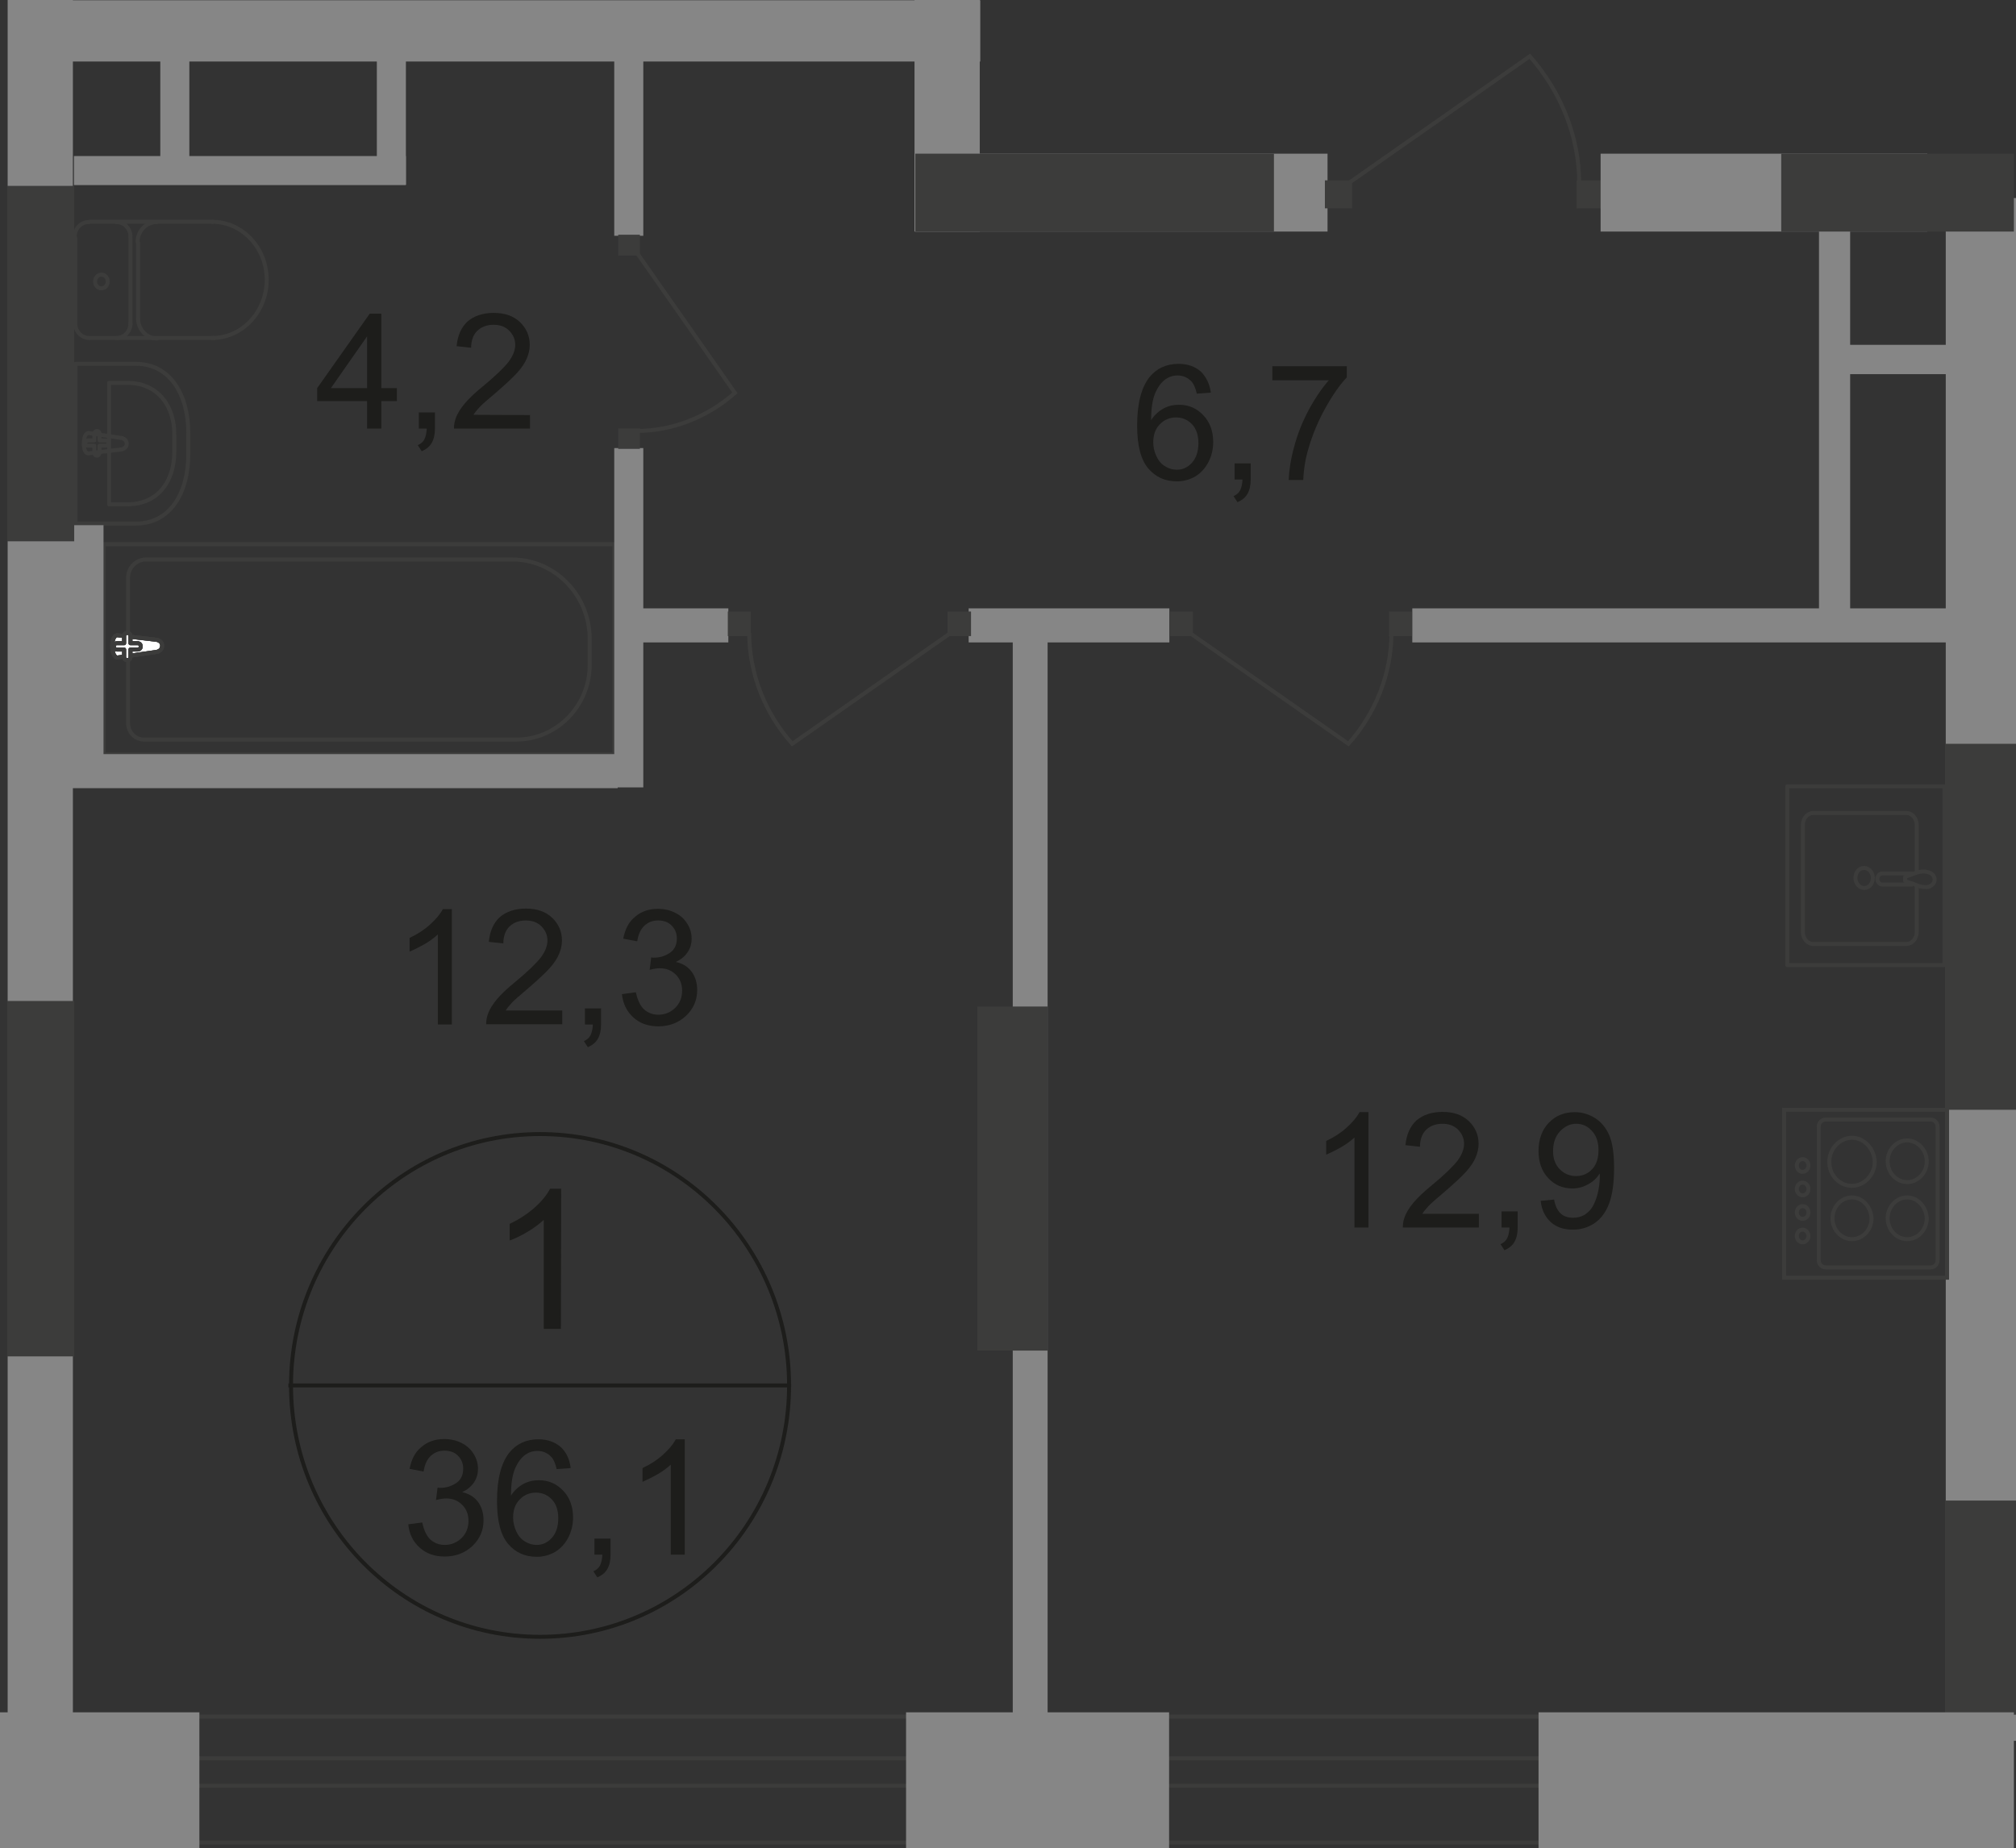 <?xml version="1.0" encoding="utf-8"?>
<!-- Generator: Adobe Illustrator 26.0.0, SVG Export Plug-In . SVG Version: 6.00 Build 0)  -->
<svg version="1.1" id="Слой_1" xmlns="http://www.w3.org/2000/svg" xmlns:xlink="http://www.w3.org/1999/xlink" x="0px" y="0px"
	 viewBox="0 0 763.4 700" style="enable-background:new 0 0 763.4 700;" xml:space="preserve">
<rect x="0" y="0" width="763.4" height="700" fill="#333333" stroke="none"/>
<style type="text/css">
	.st0{fill-rule:evenodd;clip-rule:evenodd;fill:#868686;}
	.st1{fill:none;stroke:#3C3C3B;stroke-width:1.5;stroke-miterlimit:22.926;}
	.st2{fill:#FFFFFF;}
	.st3{fill:none;stroke:#3C3C3B;stroke-width:1.5;stroke-linecap:round;stroke-linejoin:round;stroke-miterlimit:10;}
	.st4{fill-rule:evenodd;clip-rule:evenodd;fill:#3C3C3B;}
	.st5{fill:#3C3C3B;}
	.st6{enable-background:new    ;}
	.st7{fill:#1D1D1B;}
	.st8{fill:none;stroke:#1D1D1B;stroke-width:1.5;stroke-miterlimit:10;}
</style>
<polyline class="st0" points="27.6,0 27.6,659.4 2.9,659.4 2.9,0 "/>
<rect x="39.3" y="206.1" class="st1" width="193.3" height="79.6"/>
<path class="st1" d="M194,211.9H55.2c-3.6,0-6.7,3.1-6.7,6.9v55.1c0,3.4,2.7,6.2,6,6.2h141c15.3,0,27.8-12.7,27.8-28.3V242
	C223.3,225.4,210.1,211.9,194,211.9z"/>
<path class="st2" d="M59.2,246.9L44.6,249c-2.7,0.3-2.9-8.7,0-8.4l14.6,1.7c1.2,0.2,2.2,1,2.2,2.2C61.4,245.9,60.4,246.7,59.2,246.9
	"/>
<path class="st1" d="M59.2,246.9L44.6,249c-2.7,0.3-2.9-8.7,0-8.4l14.6,1.7c1.2,0.2,2.2,1,2.2,2.2C61.4,245.9,60.4,246.7,59.2,246.9
	z"/>
<path class="st1" d="M59.2,246.9L44.6,249c-2.7,0.3-2.9-8.7,0-8.4l14.6,1.7c1.2,0.2,2.2,1,2.2,2.2C61.4,245.9,60.4,246.7,59.2,246.9
	z"/>
<path class="st3" d="M59.2,246.9L44.6,249c-2.7,0.3-2.9-8.7,0-8.4l14.6,1.7c1.2,0.2,2.2,1,2.2,2.2C61.4,245.9,60.4,246.7,59.2,246.9
	z"/>
<path class="st2" d="M48.2,250L48.2,250c-0.7,0-1.2-0.5-1.2-1.2V246h-2.7c-0.7,0-1.2-0.5-1.2-1.2s0.5-1.2,1.2-1.2H47v-2.7
	c0-0.7,0.5-1.2,1.2-1.2s1.2,0.5,1.2,1.2v2.7h2.7c0.7,0,1.2,0.5,1.2,1.2s-0.5,1.2-1.2,1.2h-2.7v2.7C49.4,249.5,48.9,250,48.2,250"/>
<path class="st3" d="M48.2,250L48.2,250c-0.7,0-1.2-0.5-1.2-1.2V246h-2.7c-0.7,0-1.2-0.5-1.2-1.2s0.5-1.2,1.2-1.2H47v-2.7
	c0-0.7,0.5-1.2,1.2-1.2s1.2,0.5,1.2,1.2v2.7h2.7c0.7,0,1.2,0.5,1.2,1.2s-0.5,1.2-1.2,1.2h-2.7v2.7C49.4,249.5,48.9,250,48.2,250z"/>
<path class="st3" d="M48.2,250L48.2,250c-0.7,0-1.2-0.5-1.2-1.2V246h-2.7c-0.7,0-1.2-0.5-1.2-1.2s0.5-1.2,1.2-1.2H47v-2.7
	c0-0.7,0.5-1.2,1.2-1.2s1.2,0.5,1.2,1.2v2.7h2.7c0.7,0,1.2,0.5,1.2,1.2s-0.5,1.2-1.2,1.2h-2.7v2.7C49.4,249.5,48.9,250,48.2,250z"/>
<path class="st3" d="M48.2,250L48.2,250c-0.7,0-1.2-0.5-1.2-1.2V246h-2.7c-0.7,0-1.2-0.5-1.2-1.2s0.5-1.2,1.2-1.2H47v-2.7
	c0-0.7,0.5-1.2,1.2-1.2s1.2,0.5,1.2,1.2v2.7h2.7c0.7,0,1.2,0.5,1.2,1.2s-0.5,1.2-1.2,1.2h-2.7v2.7C49.4,249.5,48.9,250,48.2,250z"/>
<rect x="346.6" y="58.2" class="st0" width="156.1" height="29.5"/>
<rect x="24.4" y="0.1" class="st0" width="346.8" height="23.2"/>
<polyline class="st0" points="371,0 371,87.7 346.3,87.7 346.3,0 "/>
<rect x="736.8" y="75" class="st0" width="26.6" height="584.3"/>
<rect x="383.5" y="237.6" class="st0" width="13.2" height="421.6"/>
<rect x="736.8" y="568.3" class="st4" width="26.6" height="81.1"/>
<rect x="370.1" y="381.2" class="st4" width="26.6" height="130.3"/>
<rect x="27.4" y="285.6" class="st0" width="206.5" height="12.9"/>
<rect x="534.8" y="230.4" class="st0" width="206.5" height="12.9"/>
<rect x="232.6" y="8.3" class="st0" width="11" height="81"/>
<rect x="232.6" y="169.7" class="st0" width="11" height="128.5"/>
<rect x="366.8" y="230.4" class="st0" width="76" height="12.9"/>
<rect x="238.9" y="230.4" class="st0" width="36.9" height="12.9"/>
<path class="st3" d="M33.6,84.1c-2.9,0-5.3,2.4-5.3,5.5"/>
<line class="st3" x1="33.8" y1="84" x2="80.4" y2="84"/>
<path class="st3" d="M80.4,128c11.3,0,20.6-9.9,20.6-22c0-12.2-9.3-22-20.6-22"/>
<line class="st3" x1="81" y1="128" x2="34.1" y2="128"/>
<path class="st3" d="M28.5,122.5c0,3.1,2.4,5.5,5.3,5.5"/>
<line class="st3" x1="28.5" y1="123.1" x2="28.5" y2="90.1"/>
<path class="st3" d="M36,106.6c0,1.4,1,2.6,2.4,2.6s2.4-1.2,2.4-2.6s-1-2.6-2.4-2.6S36,105.2,36,106.6z"/>
<path class="st3" d="M44.1,128c2.9,0,5.3-2.4,5.3-5.5"/>
<line class="st3" x1="49.4" y1="123.1" x2="49.4" y2="90.1"/>
<path class="st3" d="M49.4,89.6c0-3.1-2.4-5.5-5.3-5.5"/>
<path class="st3" d="M59.3,84.1c-3.9,0-7.2,3.4-7.2,7.5"/>
<line class="st3" x1="52.3" y1="92" x2="52.3" y2="121.2"/>
<path class="st3" d="M52.3,120.7c0,4.1,3.3,7.5,7.2,7.5"/>
<path class="st3" d="M51.5,137.8H28.6v60.5h22.8c13.2,0,19.9-11.8,19.9-26.2v-8.2C71.3,149.6,64.5,137.8,51.5,137.8z"/>
<path class="st3" d="M48.2,145h-6.9v46h6.9C60,191,66,182.1,66,171.1v-6.2C66.2,154.1,60,145,48.2,145z"/>
<path class="st3" d="M46.1,165.9L33.6,164c-2.4-0.3-2.6,8.1,0,7.7l12.5-1.5c1-0.2,1.9-1,1.9-2.1C48,167,47.2,166.1,46.1,165.9z"/>
<path class="st3" d="M36.7,163.2L36.7,163.2c-0.5,0-1,0.5-1,1v2.6h-2.4c-0.5,0-1,0.5-1,1c0,0.7,0.5,1,1,1h2.4v2.6
	c0,0.7,0.5,1.2,1,1.2s1-0.5,1-1.2v-2.6h2.4c0.5,0,1-0.5,1-1c0-0.7-0.5-1-1-1h-2.4v-2.6C37.7,163.7,37.2,163.2,36.7,163.2z"/>
<rect x="501.7" y="68.3" class="st5" width="10.3" height="10.6"/>
<rect x="597" y="68.3" class="st5" width="10.1" height="10.6"/>
<path class="st1" d="M510.2,69.7l69.1-48.4C591,34.6,598,51.7,598,69.4"/>
<rect x="442.8" y="231.6" class="st5" width="8.9" height="9.3"/>
<rect x="526" y="231.6" class="st5" width="8.7" height="9.3"/>
<path class="st1" d="M450.2,239.5l60.4,42.2c10.3-11.5,16.3-26.6,16.3-42"/>
<rect x="358.8" y="231.6" class="st5" width="8.9" height="9.3"/>
<rect x="275.6" y="231.6" class="st5" width="8.7" height="9.3"/>
<path class="st1" d="M360.3,239.5L300,281.7c-10.3-11.5-16.3-26.6-16.3-42"/>
<rect x="234.1" y="88.9" class="st5" width="8.2" height="7.9"/>
<rect x="234.1" y="162.3" class="st5" width="8.2" height="7.7"/>
<path class="st1" d="M241.1,95.6l37.2,53.2c-10.1,8.9-23.3,14.4-37,14.4"/>
<polyline class="st0" points="729.8,87.7 606.1,87.7 606.1,58.2 729.8,58.2 "/>
<rect x="688.8" y="67.1" class="st0" width="11.8" height="169.1"/>
<rect x="698.2" y="130.6" class="st0" width="46.8" height="11.1"/>
<line class="st1" x1="750.6" y1="650.1" x2="14.7" y2="650.1"/>
<line class="st1" x1="14.7" y1="697.8" x2="750.6" y2="697.8"/>
<line class="st1" x1="750.6" y1="665.9" x2="19.3" y2="665.9"/>
<line class="st1" x1="19.3" y1="676.3" x2="750.6" y2="676.3"/>
<polyline class="st0" points="762.6,700 582.6,700 582.6,648.5 762.6,648.5 "/>
<rect x="343.1" y="648.5" class="st0" width="99.6" height="51.5"/>
<rect y="648.5" class="st0" width="75.5" height="51.5"/>
<rect x="28" y="59.1" class="st0" width="125.7" height="11"/>
<rect x="60.7" y="19.5" class="st0" width="11" height="50.4"/>
<rect x="142.7" y="19.5" class="st0" width="11" height="50.4"/>
<rect x="17.8" y="198.9" class="st0" width="21.4" height="90.9"/>
<path class="st3" d="M725.8,335.7V353c0,2.4-1.7,4.5-3.9,4.5h-35.3c-2.2,0-3.9-2.1-3.9-4.5v-40.6c0-2.4,1.7-4.5,3.9-4.5h35.3
	c2.2,0,3.9,2.1,3.9,4.5v17.8"/>
<path class="st1" d="M705.9,328.7c1.7,0,3.3,1.7,3.3,3.8s-1.4,3.8-3.3,3.8c-1.7,0-3.3-1.7-3.3-3.8S704,328.7,705.9,328.7z"/>
<path class="st1" d="M724.3,330.8h-11.5c-1,0-1.9,0.9-1.9,2.1s0.9,2.1,1.9,2.1h11.5"/>
<path class="st1" d="M726.1,335.4c-1.5-0.7-2.6-1-3.3-1.2c-0.5-0.2-0.9-0.3-1.2-0.5l-0.2-0.2c0-0.2,0-0.2,0-0.3v-0.3v-0.3
	c0-0.2,0-0.3,0-0.3c0-0.2,0.2-0.2,0.2-0.2c0.3-0.2,0.7-0.3,1.2-0.5c0.7-0.3,1.7-0.7,3.3-1.2c1-0.3,2.4-0.5,3.6-0.2
	c1.7,0.3,2.9,1.5,2.9,2.9s-1.2,2.6-2.9,2.9C728.6,335.9,727.2,335.9,726.1,335.4z"/>
<rect x="676.8" y="297.8" class="st3" width="59.5" height="67.7"/>
<rect x="675.6" y="420.3" class="st1" width="61.7" height="63.6"/>
<path class="st1" d="M731.1,424h-39.8c-1.4,0-2.6,1.2-2.6,2.7v50.6c0,1.5,1.2,2.7,2.6,2.7h39.8c1.4,0,2.6-1.2,2.6-2.7v-50.6
	C733.7,425.2,732.5,424,731.1,424z"/>
<path class="st1" d="M722.2,431.9c-4.1,0-7.4,3.6-7.4,7.9s3.3,7.9,7.4,7.9s7.4-3.6,7.4-7.9S726.1,431.9,722.2,431.9z"/>
<path class="st1" d="M722.2,453.5c-4.1,0-7.4,3.6-7.4,7.9s3.3,7.9,7.4,7.9s7.4-3.6,7.4-7.9C729.4,457,726.1,453.5,722.2,453.5z"/>
<path class="st1" d="M701.3,453.5c-4.1,0-7.4,3.6-7.4,7.9s3.3,7.9,7.4,7.9s7.4-3.6,7.4-7.9C708.5,457,705.2,453.5,701.3,453.5z"/>
<path class="st1" d="M701.3,430.9c-4.6,0-8.6,4.1-8.6,9.1c0,5.1,3.8,9.1,8.6,9.1c4.6,0,8.6-4.1,8.6-9.1
	C709.7,435,705.9,430.9,701.3,430.9z"/>
<path class="st1" d="M682.6,439c-1.2,0-2.2,1-2.2,2.4s1,2.4,2.2,2.4s2.2-1,2.2-2.4S683.8,439,682.6,439z"/>
<path class="st1" d="M682.6,447.9c-1.2,0-2.2,1-2.2,2.4s1,2.4,2.2,2.4s2.2-1,2.2-2.4S683.8,447.9,682.6,447.9z"/>
<path class="st1" d="M682.6,456.8c-1.2,0-2.2,1-2.2,2.4s1,2.4,2.2,2.4s2.2-1,2.2-2.4S683.8,456.8,682.6,456.8z"/>
<path class="st1" d="M682.6,465.7c-1.2,0-2.2,1-2.2,2.4s1,2.4,2.2,2.4s2.2-1,2.2-2.4C684.8,466.8,683.8,465.7,682.6,465.7z"/>
<g class="st6">
	<path class="st7" d="M171.1,388h-5.3v-34.1c-1.3,1.2-3,2.5-5.1,3.7s-4,2.1-5.6,2.8v-5.2c3-1.4,5.6-3.1,7.8-5.1s3.8-3.9,4.8-5.8h3.4
		L171.1,388L171.1,388z"/>
	<path class="st7" d="M212.9,382.8v5.1h-28.8c0-1.3,0.2-2.5,0.6-3.7c0.7-2,1.9-3.9,3.5-5.8s3.9-4.1,7-6.6c4.7-3.9,7.9-7,9.6-9.2
		c1.7-2.3,2.5-4.4,2.5-6.4c0-2.1-0.8-3.9-2.3-5.4s-3.5-2.2-5.9-2.2c-2.6,0-4.6,0.8-6.2,2.3c-1.5,1.5-2.3,3.7-2.3,6.4l-5.5-0.6
		c0.4-4.1,1.8-7.2,4.2-9.4c2.5-2.1,5.8-3.2,9.9-3.2c4.2,0,7.5,1.2,9.9,3.5s3.7,5.2,3.7,8.6c0,1.7-0.4,3.5-1.1,5.1
		c-0.7,1.7-1.9,3.5-3.5,5.3c-1.7,1.9-4.4,4.4-8.2,7.7c-3.2,2.7-5.3,4.5-6.2,5.5s-1.7,1.9-2.3,2.9h21.4V382.8z"/>
	<path class="st7" d="M221.5,388v-6.1h6.1v6.1c0,2.2-0.4,4-1.2,5.4s-2,2.4-3.8,3.2l-1.5-2.3c1.1-0.5,2-1.2,2.5-2.2s0.8-2.3,0.9-4.1
		H221.5z"/>
	<path class="st7" d="M235.5,376.5l5.3-0.7c0.6,3,1.7,5.2,3.1,6.5c1.5,1.3,3.3,2,5.4,2c2.5,0,4.6-0.9,6.4-2.6
		c1.7-1.7,2.6-3.9,2.6-6.5c0-2.5-0.8-4.5-2.4-6.1s-3.6-2.4-6.1-2.4c-1,0-2.3,0.2-3.8,0.6l0.6-4.7c0.4,0,0.6,0.1,0.9,0.1
		c2.3,0,4.3-0.6,6.1-1.8c1.8-1.2,2.7-3,2.7-5.5c0-2-0.7-3.6-2-4.9s-3-1.9-5.1-1.9s-3.8,0.7-5.2,2s-2.3,3.3-2.7,5.9l-5.3-1
		c0.7-3.6,2.1-6.4,4.5-8.3c2.3-2,5.2-3,8.6-3c2.4,0,4.6,0.5,6.6,1.5c2,1,3.5,2.4,4.6,4.2c1.1,1.8,1.6,3.6,1.6,5.6
		c0,1.9-0.5,3.6-1.5,5.1s-2.5,2.8-4.5,3.7c2.6,0.6,4.6,1.8,6,3.7c1.4,1.9,2.1,4.2,2.1,7c0,3.8-1.4,7-4.2,9.7c-2.8,2.6-6.3,4-10.5,4
		c-3.8,0-7-1.1-9.5-3.4C237.3,383,235.9,380.1,235.5,376.5z"/>
</g>
<g class="st6">
	<path class="st7" d="M458.5,148.7l-5.3,0.4c-0.5-2.1-1.1-3.6-2-4.6c-1.4-1.5-3.2-2.3-5.3-2.3c-1.7,0-3.2,0.5-4.5,1.4
		c-1.7,1.2-3,3-4,5.4s-1.5,5.7-1.5,10.1c1.3-2,2.9-3.4,4.7-4.4s3.8-1.4,5.9-1.4c3.6,0,6.6,1.3,9.1,3.9c2.5,2.6,3.8,6,3.8,10.2
		c0,2.7-0.6,5.3-1.8,7.6c-1.2,2.3-2.8,4.1-4.9,5.4c-2.1,1.2-4.4,1.9-7,1.9c-4.5,0-8.1-1.6-10.9-4.9c-2.8-3.3-4.2-8.7-4.2-16.2
		c0-8.4,1.6-14.5,4.7-18.4c2.7-3.3,6.4-5,11-5c3.4,0,6.2,1,8.4,2.9C456.7,142.7,458.1,145.4,458.5,148.7z M436.7,167.5
		c0,1.8,0.4,3.6,1.2,5.3s1.9,3,3.3,3.8c1.4,0.9,2.9,1.3,4.4,1.3c2.3,0,4.2-0.9,5.8-2.7c1.6-1.8,2.4-4.3,2.4-7.4c0-3-0.8-5.4-2.4-7.1
		c-1.6-1.7-3.6-2.6-6.1-2.6c-2.4,0-4.5,0.9-6.1,2.6C437.5,162.4,436.7,164.7,436.7,167.5z"/>
	<path class="st7" d="M467.5,181.6v-6.1h6.1v6.1c0,2.2-0.4,4-1.2,5.4c-0.8,1.4-2,2.4-3.8,3.2l-1.5-2.3c1.1-0.5,2-1.2,2.5-2.2
		s0.8-2.3,0.9-4.1L467.5,181.6L467.5,181.6z"/>
	<path class="st7" d="M481.8,143.8v-5.1H510v4.2c-2.8,3-5.5,6.9-8.2,11.8c-2.7,4.9-4.8,9.9-6.3,15.1c-1.1,3.6-1.8,7.6-2,12H488
		c0.1-3.4,0.7-7.6,2-12.4c1.3-4.9,3.1-9.5,5.5-14s5-8.3,7.7-11.4h-21.4V143.8z"/>
</g>
<g class="st6">
	<path class="st7" d="M518.2,464.9h-5.3v-34.1c-1.3,1.2-3,2.5-5.1,3.7s-4,2.1-5.6,2.8v-5.2c3-1.4,5.6-3.1,7.8-5.1
		c2.2-2,3.8-3.9,4.8-5.8h3.4V464.9z"/>
	<path class="st7" d="M560,459.8v5.1h-28.8c0-1.3,0.2-2.5,0.6-3.7c0.7-2,1.9-3.9,3.5-5.8s3.9-4.1,7-6.6c4.7-3.9,7.9-7,9.6-9.2
		c1.7-2.3,2.5-4.4,2.5-6.4c0-2.1-0.8-3.9-2.3-5.4s-3.5-2.2-5.9-2.2c-2.6,0-4.6,0.8-6.2,2.3c-1.5,1.5-2.3,3.7-2.3,6.4l-5.5-0.6
		c0.4-4.1,1.8-7.2,4.2-9.4c2.5-2.1,5.8-3.2,9.9-3.2c4.2,0,7.5,1.2,9.9,3.5s3.7,5.2,3.7,8.6c0,1.7-0.4,3.5-1.1,5.1
		c-0.7,1.7-1.9,3.5-3.5,5.3c-1.7,1.9-4.4,4.4-8.2,7.7c-3.2,2.7-5.3,4.5-6.2,5.5s-1.7,1.9-2.3,2.9H560V459.8z"/>
	<path class="st7" d="M568.6,464.9v-6.1h6.1v6.1c0,2.2-0.4,4-1.2,5.4s-2,2.4-3.8,3.2l-1.5-2.3c1.1-0.5,2-1.2,2.5-2.2
		s0.8-2.3,0.9-4.1H568.6z"/>
	<path class="st7" d="M583.4,454.8l5.1-0.5c0.4,2.4,1.3,4.2,2.5,5.3c1.2,1.1,2.8,1.6,4.7,1.6c1.6,0,3.1-0.4,4.3-1.1
		c1.2-0.8,2.3-1.8,3-3s1.5-3,2-5.1s0.8-4.3,0.8-6.5c0-0.2,0-0.6,0-1.1c-1.1,1.7-2.5,3.1-4.4,4.1c-1.9,1.1-3.9,1.6-6,1.6
		c-3.6,0-6.7-1.3-9.1-3.9c-2.5-2.6-3.7-6.1-3.7-10.3c0-4.4,1.3-8,3.9-10.7c2.6-2.7,5.9-4,9.8-4c2.8,0,5.4,0.8,7.8,2.3
		c2.3,1.5,4.1,3.7,5.3,6.5s1.8,6.9,1.8,12.3c0,5.6-0.6,10-1.8,13.3s-3,5.8-5.4,7.5s-5.2,2.6-8.4,2.6c-3.4,0-6.2-0.9-8.3-2.8
		C585.1,460.9,583.8,458.3,583.4,454.8z M605.3,435.6c0-3.1-0.8-5.5-2.5-7.3c-1.6-1.8-3.6-2.7-5.9-2.7c-2.4,0-4.4,1-6.2,2.9
		s-2.6,4.5-2.6,7.5c0,2.8,0.8,5,2.5,6.8c1.7,1.7,3.7,2.6,6.2,2.6s4.5-0.9,6.1-2.6C604.5,441.1,605.3,438.7,605.3,435.6z"/>
</g>
<g class="st6">
	<path class="st7" d="M139,162.3v-10.4h-18.9V147l19.9-28.2h4.4V147h5.9v4.9h-5.9v10.4L139,162.3L139,162.3z M139,147v-19.6
		L125.3,147H139z"/>
	<path class="st7" d="M158.6,162.3v-6.1h6.1v6.1c0,2.2-0.4,4-1.2,5.4s-2,2.4-3.8,3.2l-1.5-2.3c1.1-0.5,2-1.2,2.5-2.2
		s0.8-2.3,0.9-4.1L158.6,162.3L158.6,162.3z"/>
	<path class="st7" d="M200.7,157.2v5.1h-28.8c0-1.3,0.2-2.5,0.6-3.7c0.7-2,1.9-3.9,3.5-5.8c1.6-1.9,3.9-4.1,7-6.6
		c4.7-3.9,7.9-7,9.6-9.2c1.7-2.3,2.5-4.4,2.5-6.4c0-2.1-0.8-3.9-2.3-5.4s-3.5-2.2-5.9-2.2c-2.6,0-4.6,0.8-6.2,2.3
		c-1.5,1.5-2.3,3.7-2.3,6.4l-5.5-0.6c0.4-4.1,1.8-7.2,4.2-9.4c2.5-2.1,5.8-3.2,9.9-3.2c4.2,0,7.5,1.2,9.9,3.5s3.7,5.2,3.7,8.6
		c0,1.7-0.4,3.5-1.1,5.1c-0.7,1.7-1.9,3.5-3.5,5.3c-1.7,1.9-4.4,4.4-8.2,7.7c-3.2,2.7-5.3,4.5-6.2,5.5s-1.7,1.9-2.3,2.9L200.7,157.2
		L200.7,157.2z"/>
</g>
<g class="st6">
	<path class="st7" d="M154.6,577.3l5.3-0.7c0.6,3,1.7,5.2,3.1,6.5c1.5,1.3,3.3,2,5.4,2c2.5,0,4.6-0.9,6.4-2.6
		c1.7-1.7,2.6-3.9,2.6-6.5c0-2.5-0.8-4.5-2.4-6.1s-3.6-2.4-6.1-2.4c-1,0-2.3,0.2-3.8,0.6l0.6-4.7c0.4,0,0.6,0.1,0.9,0.1
		c2.3,0,4.3-0.6,6.1-1.8s2.7-3,2.7-5.5c0-2-0.7-3.6-2-4.9c-1.3-1.3-3-1.9-5.1-1.9s-3.8,0.7-5.2,2s-2.3,3.3-2.7,5.9l-5.3-1
		c0.7-3.6,2.1-6.4,4.5-8.3c2.3-2,5.2-3,8.6-3c2.4,0,4.6,0.5,6.6,1.5s3.5,2.4,4.6,4.2s1.6,3.6,1.6,5.6c0,1.9-0.5,3.6-1.5,5.1
		s-2.5,2.8-4.5,3.7c2.6,0.6,4.6,1.8,6,3.7s2.1,4.2,2.1,7c0,3.8-1.4,7-4.2,9.7c-2.8,2.6-6.3,4-10.5,4c-3.8,0-7-1.1-9.5-3.4
		C156.4,583.9,155,581,154.6,577.3z"/>
	<path class="st7" d="M216.1,556l-5.3,0.4c-0.5-2.1-1.1-3.6-2-4.6c-1.4-1.5-3.2-2.3-5.3-2.3c-1.7,0-3.2,0.5-4.5,1.4
		c-1.7,1.2-3,3-4,5.4s-1.5,5.7-1.5,10.1c1.3-2,2.9-3.4,4.7-4.4c1.9-1,3.8-1.4,5.9-1.4c3.6,0,6.6,1.3,9.1,3.9c2.5,2.6,3.8,6,3.8,10.2
		c0,2.7-0.6,5.3-1.8,7.6s-2.8,4.1-4.9,5.4c-2.1,1.2-4.4,1.9-7,1.9c-4.5,0-8.1-1.6-10.9-4.9c-2.8-3.3-4.2-8.7-4.2-16.2
		c0-8.4,1.6-14.5,4.7-18.4c2.7-3.3,6.4-5,11-5c3.4,0,6.2,1,8.4,2.9C214.4,549.9,215.7,552.6,216.1,556z M194.3,574.7
		c0,1.8,0.4,3.6,1.2,5.3s1.9,3,3.3,3.8c1.4,0.9,2.9,1.3,4.4,1.3c2.3,0,4.2-0.9,5.8-2.7s2.4-4.3,2.4-7.4c0-3-0.8-5.4-2.4-7.1
		c-1.6-1.7-3.6-2.6-6.1-2.6c-2.4,0-4.5,0.9-6.1,2.6C195.1,569.6,194.3,571.9,194.3,574.7z"/>
	<path class="st7" d="M225.1,588.8v-6.1h6.1v6.1c0,2.2-0.4,4-1.2,5.4s-2,2.4-3.8,3.2l-1.5-2.3c1.1-0.5,2-1.2,2.5-2.2
		s0.8-2.3,0.9-4.1L225.1,588.8L225.1,588.8z"/>
	<path class="st7" d="M259.3,588.8H254v-34.1c-1.3,1.2-3,2.5-5.1,3.7s-4,2.1-5.6,2.8V556c3-1.4,5.6-3.1,7.8-5.1s3.8-3.9,4.8-5.8h3.4
		V588.8z"/>
</g>
<path class="st8" d="M298.8,524.7c0,52.7-42.2,95.2-94.3,95.2s-94.3-42.5-94.3-95.2c0-52.5,42.2-95.2,94.3-95.2
	S298.8,472.2,298.8,524.7z"/>
<line class="st8" x1="109.2" y1="524.7" x2="299.6" y2="524.7"/>
<g class="st6">
	<path class="st7" d="M212.4,503.3h-6.5V462c-1.6,1.5-3.6,3-6.1,4.5s-4.8,2.6-6.8,3.3v-6.3c3.6-1.7,6.8-3.8,9.5-6.2
		c2.7-2.4,4.6-4.8,5.8-7.1h4.2L212.4,503.3L212.4,503.3z"/>
</g>
<rect x="2.7" y="379.1" class="st4" width="25.4" height="134.6"/>
<rect x="346.6" y="58.2" class="st4" width="135.8" height="29.5"/>
<rect x="2.7" y="70.4" class="st4" width="25.4" height="134.6"/>
<polyline class="st4" points="762.6,87.7 674.5,87.7 674.5,58.2 762.6,58.2 "/>
<rect x="736.8" y="281.7" class="st4" width="26.6" height="138.6"/>
</svg>
